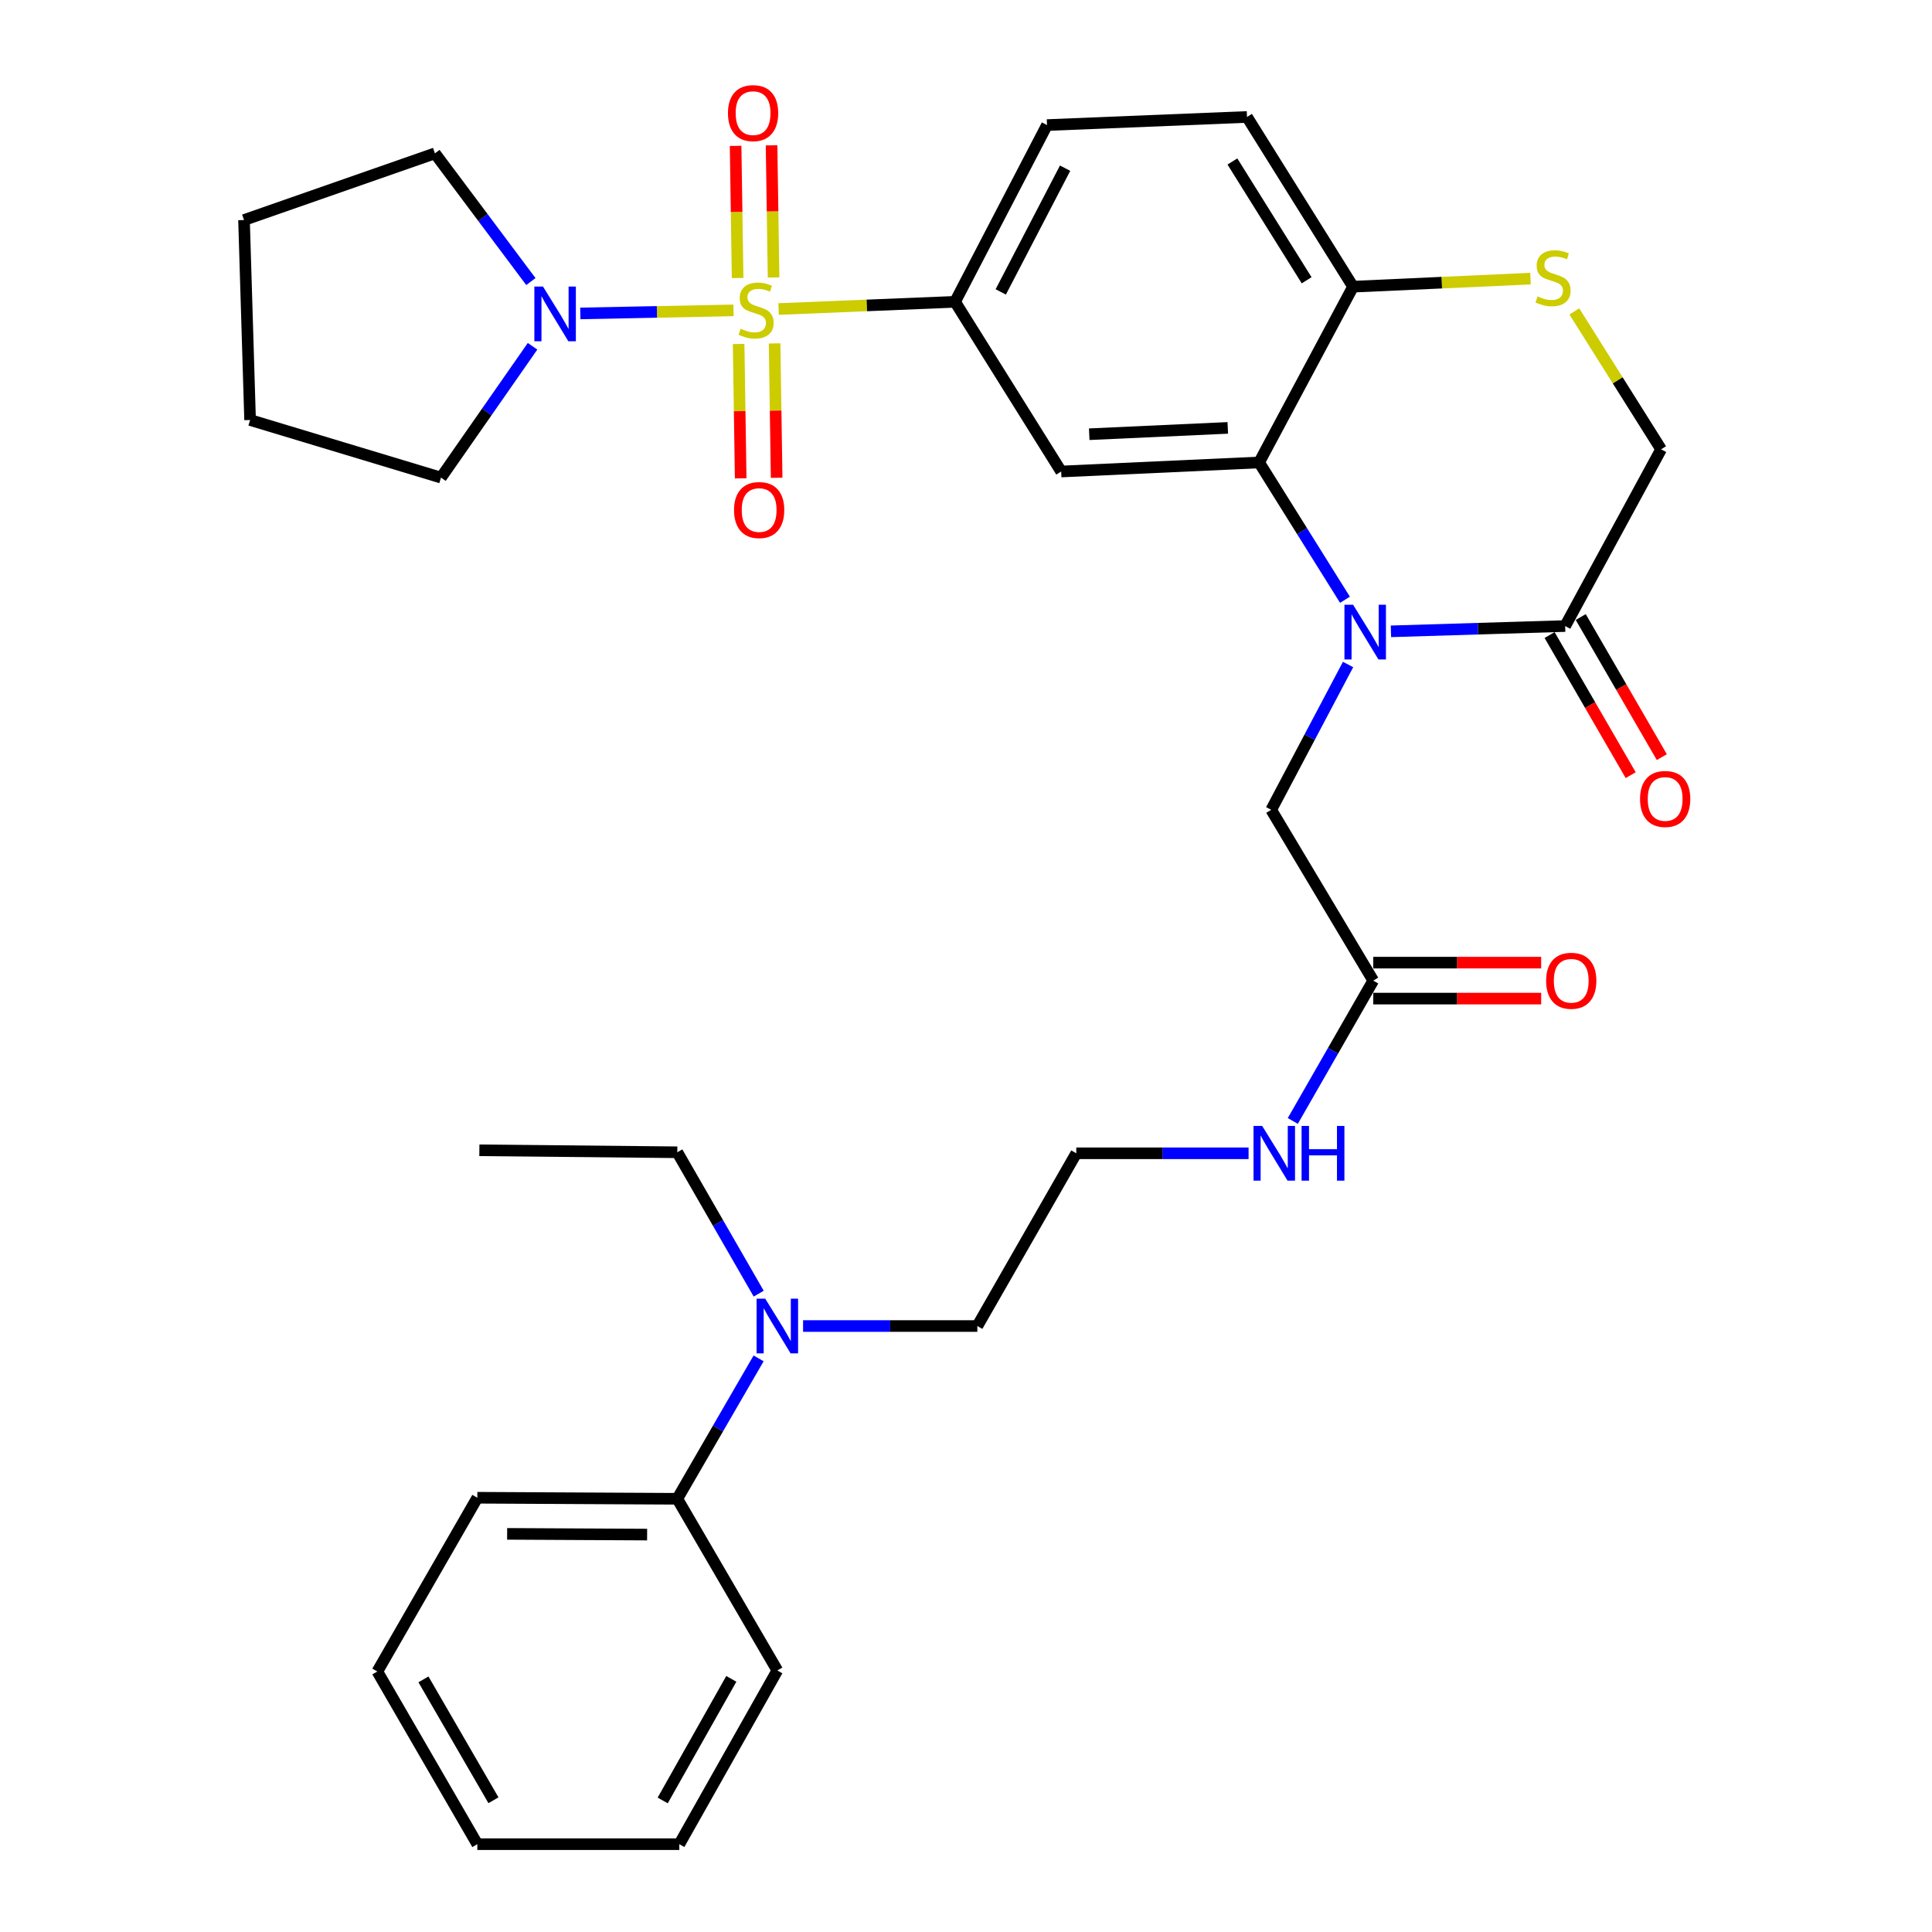 <?xml version='1.0' encoding='iso-8859-1'?>
<svg version='1.1' baseProfile='full'
              xmlns='http://www.w3.org/2000/svg'
                      xmlns:rdkit='http://www.rdkit.org/xml'
                      xmlns:xlink='http://www.w3.org/1999/xlink'
                  xml:space='preserve'
width='1000px' height='1000px' viewBox='0 0 1000 1000'>
<!-- END OF HEADER -->
<rect style='opacity:1.0;fill:#FFFFFF;stroke:none' width='1000' height='1000' x='0' y='0'> </rect>
<path class='bond-2' d='M 403.01,159.948 L 448.675,158.086' style='fill:none;fill-rule:evenodd;stroke:#CCCC00;stroke-width:6px;stroke-linecap:butt;stroke-linejoin:miter;stroke-opacity:1' />
<path class='bond-2' d='M 448.675,158.086 L 494.34,156.224' style='fill:none;fill-rule:evenodd;stroke:#000000;stroke-width:6px;stroke-linecap:butt;stroke-linejoin:miter;stroke-opacity:1' />
<path class='bond-4' d='M 379.672,160.655 L 340.022,161.443' style='fill:none;fill-rule:evenodd;stroke:#CCCC00;stroke-width:6px;stroke-linecap:butt;stroke-linejoin:miter;stroke-opacity:1' />
<path class='bond-4' d='M 340.022,161.443 L 300.371,162.232' style='fill:none;fill-rule:evenodd;stroke:#0000FF;stroke-width:6px;stroke-linecap:butt;stroke-linejoin:miter;stroke-opacity:1' />
<path class='bond-9' d='M 382.315,178.033 L 382.846,212.81' style='fill:none;fill-rule:evenodd;stroke:#CCCC00;stroke-width:6px;stroke-linecap:butt;stroke-linejoin:miter;stroke-opacity:1' />
<path class='bond-9' d='M 382.846,212.81 L 383.378,247.588' style='fill:none;fill-rule:evenodd;stroke:#FF0000;stroke-width:6px;stroke-linecap:butt;stroke-linejoin:miter;stroke-opacity:1' />
<path class='bond-9' d='M 400.926,177.748 L 401.458,212.526' style='fill:none;fill-rule:evenodd;stroke:#CCCC00;stroke-width:6px;stroke-linecap:butt;stroke-linejoin:miter;stroke-opacity:1' />
<path class='bond-9' d='M 401.458,212.526 L 401.99,247.303' style='fill:none;fill-rule:evenodd;stroke:#FF0000;stroke-width:6px;stroke-linecap:butt;stroke-linejoin:miter;stroke-opacity:1' />
<path class='bond-10' d='M 400.404,143.611 L 399.88,109.416' style='fill:none;fill-rule:evenodd;stroke:#CCCC00;stroke-width:6px;stroke-linecap:butt;stroke-linejoin:miter;stroke-opacity:1' />
<path class='bond-10' d='M 399.88,109.416 L 399.357,75.22' style='fill:none;fill-rule:evenodd;stroke:#FF0000;stroke-width:6px;stroke-linecap:butt;stroke-linejoin:miter;stroke-opacity:1' />
<path class='bond-10' d='M 381.792,143.896 L 381.269,109.701' style='fill:none;fill-rule:evenodd;stroke:#CCCC00;stroke-width:6px;stroke-linecap:butt;stroke-linejoin:miter;stroke-opacity:1' />
<path class='bond-10' d='M 381.269,109.701 L 380.745,75.505' style='fill:none;fill-rule:evenodd;stroke:#FF0000;stroke-width:6px;stroke-linecap:butt;stroke-linejoin:miter;stroke-opacity:1' />
<path class='bond-0' d='M 696.151,310.434 L 673.936,274.9' style='fill:none;fill-rule:evenodd;stroke:#0000FF;stroke-width:6px;stroke-linecap:butt;stroke-linejoin:miter;stroke-opacity:1' />
<path class='bond-0' d='M 673.936,274.9 L 651.721,239.367' style='fill:none;fill-rule:evenodd;stroke:#000000;stroke-width:6px;stroke-linecap:butt;stroke-linejoin:miter;stroke-opacity:1' />
<path class='bond-5' d='M 719.951,326.778 L 765.038,325.409' style='fill:none;fill-rule:evenodd;stroke:#0000FF;stroke-width:6px;stroke-linecap:butt;stroke-linejoin:miter;stroke-opacity:1' />
<path class='bond-5' d='M 765.038,325.409 L 810.126,324.039' style='fill:none;fill-rule:evenodd;stroke:#000000;stroke-width:6px;stroke-linecap:butt;stroke-linejoin:miter;stroke-opacity:1' />
<path class='bond-8' d='M 697.759,343.945 L 677.868,381.561' style='fill:none;fill-rule:evenodd;stroke:#0000FF;stroke-width:6px;stroke-linecap:butt;stroke-linejoin:miter;stroke-opacity:1' />
<path class='bond-8' d='M 677.868,381.561 L 657.978,419.177' style='fill:none;fill-rule:evenodd;stroke:#000000;stroke-width:6px;stroke-linecap:butt;stroke-linejoin:miter;stroke-opacity:1' />
<path class='bond-1' d='M 651.721,239.367 L 549.262,244.051' style='fill:none;fill-rule:evenodd;stroke:#000000;stroke-width:6px;stroke-linecap:butt;stroke-linejoin:miter;stroke-opacity:1' />
<path class='bond-1' d='M 635.502,221.475 L 563.781,224.754' style='fill:none;fill-rule:evenodd;stroke:#000000;stroke-width:6px;stroke-linecap:butt;stroke-linejoin:miter;stroke-opacity:1' />
<path class='bond-34' d='M 651.721,239.367 L 700.335,148.386' style='fill:none;fill-rule:evenodd;stroke:#000000;stroke-width:6px;stroke-linecap:butt;stroke-linejoin:miter;stroke-opacity:1' />
<path class='bond-3' d='M 494.34,156.224 L 549.262,244.051' style='fill:none;fill-rule:evenodd;stroke:#000000;stroke-width:6px;stroke-linecap:butt;stroke-linejoin:miter;stroke-opacity:1' />
<path class='bond-14' d='M 494.34,156.224 L 541.92,64.737' style='fill:none;fill-rule:evenodd;stroke:#000000;stroke-width:6px;stroke-linecap:butt;stroke-linejoin:miter;stroke-opacity:1' />
<path class='bond-14' d='M 517.991,151.09 L 551.297,87.048' style='fill:none;fill-rule:evenodd;stroke:#000000;stroke-width:6px;stroke-linecap:butt;stroke-linejoin:miter;stroke-opacity:1' />
<path class='bond-20' d='M 275.649,179.233 L 251.951,213.219' style='fill:none;fill-rule:evenodd;stroke:#0000FF;stroke-width:6px;stroke-linecap:butt;stroke-linejoin:miter;stroke-opacity:1' />
<path class='bond-20' d='M 251.951,213.219 L 228.254,247.205' style='fill:none;fill-rule:evenodd;stroke:#000000;stroke-width:6px;stroke-linecap:butt;stroke-linejoin:miter;stroke-opacity:1' />
<path class='bond-21' d='M 274.78,145.736 L 249.945,112.558' style='fill:none;fill-rule:evenodd;stroke:#0000FF;stroke-width:6px;stroke-linecap:butt;stroke-linejoin:miter;stroke-opacity:1' />
<path class='bond-21' d='M 249.945,112.558 L 225.11,79.38' style='fill:none;fill-rule:evenodd;stroke:#000000;stroke-width:6px;stroke-linecap:butt;stroke-linejoin:miter;stroke-opacity:1' />
<path class='bond-13' d='M 802.071,328.702 L 823.058,364.96' style='fill:none;fill-rule:evenodd;stroke:#000000;stroke-width:6px;stroke-linecap:butt;stroke-linejoin:miter;stroke-opacity:1' />
<path class='bond-13' d='M 823.058,364.96 L 844.044,401.218' style='fill:none;fill-rule:evenodd;stroke:#FF0000;stroke-width:6px;stroke-linecap:butt;stroke-linejoin:miter;stroke-opacity:1' />
<path class='bond-13' d='M 818.181,319.377 L 839.168,355.635' style='fill:none;fill-rule:evenodd;stroke:#000000;stroke-width:6px;stroke-linecap:butt;stroke-linejoin:miter;stroke-opacity:1' />
<path class='bond-13' d='M 839.168,355.635 L 860.154,391.893' style='fill:none;fill-rule:evenodd;stroke:#FF0000;stroke-width:6px;stroke-linecap:butt;stroke-linejoin:miter;stroke-opacity:1' />
<path class='bond-35' d='M 810.126,324.039 L 859.794,232.562' style='fill:none;fill-rule:evenodd;stroke:#000000;stroke-width:6px;stroke-linecap:butt;stroke-linejoin:miter;stroke-opacity:1' />
<path class='bond-6' d='M 792.188,144.22 L 746.262,146.303' style='fill:none;fill-rule:evenodd;stroke:#CCCC00;stroke-width:6px;stroke-linecap:butt;stroke-linejoin:miter;stroke-opacity:1' />
<path class='bond-6' d='M 746.262,146.303 L 700.335,148.386' style='fill:none;fill-rule:evenodd;stroke:#000000;stroke-width:6px;stroke-linecap:butt;stroke-linejoin:miter;stroke-opacity:1' />
<path class='bond-12' d='M 814.877,161.196 L 837.335,196.879' style='fill:none;fill-rule:evenodd;stroke:#CCCC00;stroke-width:6px;stroke-linecap:butt;stroke-linejoin:miter;stroke-opacity:1' />
<path class='bond-12' d='M 837.335,196.879 L 859.794,232.562' style='fill:none;fill-rule:evenodd;stroke:#000000;stroke-width:6px;stroke-linecap:butt;stroke-linejoin:miter;stroke-opacity:1' />
<path class='bond-7' d='M 700.335,148.386 L 645.444,60.538' style='fill:none;fill-rule:evenodd;stroke:#000000;stroke-width:6px;stroke-linecap:butt;stroke-linejoin:miter;stroke-opacity:1' />
<path class='bond-7' d='M 676.315,145.072 L 637.892,83.579' style='fill:none;fill-rule:evenodd;stroke:#000000;stroke-width:6px;stroke-linecap:butt;stroke-linejoin:miter;stroke-opacity:1' />
<path class='bond-11' d='M 657.978,419.177 L 710.789,507.563' style='fill:none;fill-rule:evenodd;stroke:#000000;stroke-width:6px;stroke-linecap:butt;stroke-linejoin:miter;stroke-opacity:1' />
<path class='bond-16' d='M 710.789,516.87 L 754.249,516.87' style='fill:none;fill-rule:evenodd;stroke:#000000;stroke-width:6px;stroke-linecap:butt;stroke-linejoin:miter;stroke-opacity:1' />
<path class='bond-16' d='M 754.249,516.87 L 797.708,516.87' style='fill:none;fill-rule:evenodd;stroke:#FF0000;stroke-width:6px;stroke-linecap:butt;stroke-linejoin:miter;stroke-opacity:1' />
<path class='bond-16' d='M 710.789,498.256 L 754.249,498.256' style='fill:none;fill-rule:evenodd;stroke:#000000;stroke-width:6px;stroke-linecap:butt;stroke-linejoin:miter;stroke-opacity:1' />
<path class='bond-16' d='M 754.249,498.256 L 797.708,498.256' style='fill:none;fill-rule:evenodd;stroke:#FF0000;stroke-width:6px;stroke-linecap:butt;stroke-linejoin:miter;stroke-opacity:1' />
<path class='bond-19' d='M 710.789,507.563 L 689.971,543.884' style='fill:none;fill-rule:evenodd;stroke:#000000;stroke-width:6px;stroke-linecap:butt;stroke-linejoin:miter;stroke-opacity:1' />
<path class='bond-19' d='M 689.971,543.884 L 669.152,580.205' style='fill:none;fill-rule:evenodd;stroke:#0000FF;stroke-width:6px;stroke-linecap:butt;stroke-linejoin:miter;stroke-opacity:1' />
<path class='bond-17' d='M 541.92,64.737 L 645.444,60.538' style='fill:none;fill-rule:evenodd;stroke:#000000;stroke-width:6px;stroke-linecap:butt;stroke-linejoin:miter;stroke-opacity:1' />
<path class='bond-15' d='M 415.674,686.35 L 460.772,686.35' style='fill:none;fill-rule:evenodd;stroke:#0000FF;stroke-width:6px;stroke-linecap:butt;stroke-linejoin:miter;stroke-opacity:1' />
<path class='bond-15' d='M 460.772,686.35 L 505.871,686.35' style='fill:none;fill-rule:evenodd;stroke:#000000;stroke-width:6px;stroke-linecap:butt;stroke-linejoin:miter;stroke-opacity:1' />
<path class='bond-18' d='M 392.651,703.093 L 371.61,739.431' style='fill:none;fill-rule:evenodd;stroke:#0000FF;stroke-width:6px;stroke-linecap:butt;stroke-linejoin:miter;stroke-opacity:1' />
<path class='bond-18' d='M 371.61,739.431 L 350.568,775.769' style='fill:none;fill-rule:evenodd;stroke:#000000;stroke-width:6px;stroke-linecap:butt;stroke-linejoin:miter;stroke-opacity:1' />
<path class='bond-24' d='M 392.7,669.595 L 371.634,633.004' style='fill:none;fill-rule:evenodd;stroke:#0000FF;stroke-width:6px;stroke-linecap:butt;stroke-linejoin:miter;stroke-opacity:1' />
<path class='bond-24' d='M 371.634,633.004 L 350.568,596.413' style='fill:none;fill-rule:evenodd;stroke:#000000;stroke-width:6px;stroke-linecap:butt;stroke-linejoin:miter;stroke-opacity:1' />
<path class='bond-25' d='M 350.568,775.769 L 247.064,775.231' style='fill:none;fill-rule:evenodd;stroke:#000000;stroke-width:6px;stroke-linecap:butt;stroke-linejoin:miter;stroke-opacity:1' />
<path class='bond-25' d='M 334.946,794.302 L 262.493,793.925' style='fill:none;fill-rule:evenodd;stroke:#000000;stroke-width:6px;stroke-linecap:butt;stroke-linejoin:miter;stroke-opacity:1' />
<path class='bond-26' d='M 350.568,775.769 L 402.346,864.63' style='fill:none;fill-rule:evenodd;stroke:#000000;stroke-width:6px;stroke-linecap:butt;stroke-linejoin:miter;stroke-opacity:1' />
<path class='bond-22' d='M 646.258,596.941 L 601.669,596.941' style='fill:none;fill-rule:evenodd;stroke:#0000FF;stroke-width:6px;stroke-linecap:butt;stroke-linejoin:miter;stroke-opacity:1' />
<path class='bond-22' d='M 601.669,596.941 L 557.08,596.941' style='fill:none;fill-rule:evenodd;stroke:#000000;stroke-width:6px;stroke-linecap:butt;stroke-linejoin:miter;stroke-opacity:1' />
<path class='bond-29' d='M 228.254,247.205 L 129.445,217.392' style='fill:none;fill-rule:evenodd;stroke:#000000;stroke-width:6px;stroke-linecap:butt;stroke-linejoin:miter;stroke-opacity:1' />
<path class='bond-28' d='M 225.11,79.38 L 126.301,113.888' style='fill:none;fill-rule:evenodd;stroke:#000000;stroke-width:6px;stroke-linecap:butt;stroke-linejoin:miter;stroke-opacity:1' />
<path class='bond-23' d='M 557.08,596.941 L 505.871,686.35' style='fill:none;fill-rule:evenodd;stroke:#000000;stroke-width:6px;stroke-linecap:butt;stroke-linejoin:miter;stroke-opacity:1' />
<path class='bond-27' d='M 350.568,596.413 L 248.119,595.389' style='fill:none;fill-rule:evenodd;stroke:#000000;stroke-width:6px;stroke-linecap:butt;stroke-linejoin:miter;stroke-opacity:1' />
<path class='bond-31' d='M 247.064,775.231 L 195.307,865.167' style='fill:none;fill-rule:evenodd;stroke:#000000;stroke-width:6px;stroke-linecap:butt;stroke-linejoin:miter;stroke-opacity:1' />
<path class='bond-30' d='M 402.346,864.63 L 351.613,954.545' style='fill:none;fill-rule:evenodd;stroke:#000000;stroke-width:6px;stroke-linecap:butt;stroke-linejoin:miter;stroke-opacity:1' />
<path class='bond-30' d='M 378.525,868.97 L 343.011,931.911' style='fill:none;fill-rule:evenodd;stroke:#000000;stroke-width:6px;stroke-linecap:butt;stroke-linejoin:miter;stroke-opacity:1' />
<path class='bond-33' d='M 126.301,113.888 L 129.445,217.392' style='fill:none;fill-rule:evenodd;stroke:#000000;stroke-width:6px;stroke-linecap:butt;stroke-linejoin:miter;stroke-opacity:1' />
<path class='bond-32' d='M 351.613,954.545 L 247.064,954.545' style='fill:none;fill-rule:evenodd;stroke:#000000;stroke-width:6px;stroke-linecap:butt;stroke-linejoin:miter;stroke-opacity:1' />
<path class='bond-36' d='M 195.307,865.167 L 247.064,954.545' style='fill:none;fill-rule:evenodd;stroke:#000000;stroke-width:6px;stroke-linecap:butt;stroke-linejoin:miter;stroke-opacity:1' />
<path class='bond-36' d='M 219.179,869.246 L 255.409,931.811' style='fill:none;fill-rule:evenodd;stroke:#000000;stroke-width:6px;stroke-linecap:butt;stroke-linejoin:miter;stroke-opacity:1' />
<path  class='atom-0' d='M 383.353 170.143
Q 383.673 170.263, 384.993 170.823
Q 386.313 171.383, 387.753 171.743
Q 389.233 172.063, 390.673 172.063
Q 393.353 172.063, 394.913 170.783
Q 396.473 169.463, 396.473 167.183
Q 396.473 165.623, 395.673 164.663
Q 394.913 163.703, 393.713 163.183
Q 392.513 162.663, 390.513 162.063
Q 387.993 161.303, 386.473 160.583
Q 384.993 159.863, 383.913 158.343
Q 382.873 156.823, 382.873 154.263
Q 382.873 150.703, 385.273 148.503
Q 387.713 146.303, 392.513 146.303
Q 395.793 146.303, 399.513 147.863
L 398.593 150.943
Q 395.193 149.543, 392.633 149.543
Q 389.873 149.543, 388.353 150.703
Q 386.833 151.823, 386.873 153.783
Q 386.873 155.303, 387.633 156.223
Q 388.433 157.143, 389.553 157.663
Q 390.713 158.183, 392.633 158.783
Q 395.193 159.583, 396.713 160.383
Q 398.233 161.183, 399.313 162.823
Q 400.433 164.423, 400.433 167.183
Q 400.433 171.103, 397.793 173.223
Q 395.193 175.303, 390.833 175.303
Q 388.313 175.303, 386.393 174.743
Q 384.513 174.223, 382.273 173.303
L 383.353 170.143
' fill='#CCCC00'/>
<path  class='atom-1' d='M 700.362 313.023
L 709.642 328.023
Q 710.562 329.503, 712.042 332.183
Q 713.522 334.863, 713.602 335.023
L 713.602 313.023
L 717.362 313.023
L 717.362 341.343
L 713.482 341.343
L 703.522 324.943
Q 702.362 323.023, 701.122 320.823
Q 699.922 318.623, 699.562 317.943
L 699.562 341.343
L 695.882 341.343
L 695.882 313.023
L 700.362 313.023
' fill='#0000FF'/>
<path  class='atom-5' d='M 281.062 148.331
L 290.342 163.331
Q 291.262 164.811, 292.742 167.491
Q 294.222 170.171, 294.302 170.331
L 294.302 148.331
L 298.062 148.331
L 298.062 176.651
L 294.182 176.651
L 284.222 160.251
Q 283.062 158.331, 281.822 156.131
Q 280.622 153.931, 280.262 153.251
L 280.262 176.651
L 276.582 176.651
L 276.582 148.331
L 281.062 148.331
' fill='#0000FF'/>
<path  class='atom-7' d='M 795.859 153.411
Q 796.179 153.531, 797.499 154.091
Q 798.819 154.651, 800.259 155.011
Q 801.739 155.331, 803.179 155.331
Q 805.859 155.331, 807.419 154.051
Q 808.979 152.731, 808.979 150.451
Q 808.979 148.891, 808.179 147.931
Q 807.419 146.971, 806.219 146.451
Q 805.019 145.931, 803.019 145.331
Q 800.499 144.571, 798.979 143.851
Q 797.499 143.131, 796.419 141.611
Q 795.379 140.091, 795.379 137.531
Q 795.379 133.971, 797.779 131.771
Q 800.219 129.571, 805.019 129.571
Q 808.299 129.571, 812.019 131.131
L 811.099 134.211
Q 807.699 132.811, 805.139 132.811
Q 802.379 132.811, 800.859 133.971
Q 799.339 135.091, 799.379 137.051
Q 799.379 138.571, 800.139 139.491
Q 800.939 140.411, 802.059 140.931
Q 803.219 141.451, 805.139 142.051
Q 807.699 142.851, 809.219 143.651
Q 810.739 144.451, 811.819 146.091
Q 812.939 147.691, 812.939 150.451
Q 812.939 154.371, 810.299 156.491
Q 807.699 158.571, 803.339 158.571
Q 800.819 158.571, 798.899 158.011
Q 797.019 157.491, 794.779 156.571
L 795.859 153.411
' fill='#CCCC00'/>
<path  class='atom-10' d='M 379.936 263.996
Q 379.936 257.196, 383.296 253.396
Q 386.656 249.596, 392.936 249.596
Q 399.216 249.596, 402.576 253.396
Q 405.936 257.196, 405.936 263.996
Q 405.936 270.876, 402.536 274.796
Q 399.136 278.676, 392.936 278.676
Q 386.696 278.676, 383.296 274.796
Q 379.936 270.916, 379.936 263.996
M 392.936 275.476
Q 397.256 275.476, 399.576 272.596
Q 401.936 269.676, 401.936 263.996
Q 401.936 258.436, 399.576 255.636
Q 397.256 252.796, 392.936 252.796
Q 388.616 252.796, 386.256 255.596
Q 383.936 258.396, 383.936 263.996
Q 383.936 269.716, 386.256 272.596
Q 388.616 275.476, 392.936 275.476
' fill='#FF0000'/>
<path  class='atom-11' d='M 376.792 58.55
Q 376.792 51.75, 380.152 47.95
Q 383.512 44.15, 389.792 44.15
Q 396.072 44.15, 399.432 47.95
Q 402.792 51.75, 402.792 58.55
Q 402.792 65.43, 399.392 69.35
Q 395.992 73.23, 389.792 73.23
Q 383.552 73.23, 380.152 69.35
Q 376.792 65.47, 376.792 58.55
M 389.792 70.03
Q 394.112 70.03, 396.432 67.15
Q 398.792 64.23, 398.792 58.55
Q 398.792 52.99, 396.432 50.19
Q 394.112 47.35, 389.792 47.35
Q 385.472 47.35, 383.112 50.15
Q 380.792 52.95, 380.792 58.55
Q 380.792 64.27, 383.112 67.15
Q 385.472 70.03, 389.792 70.03
' fill='#FF0000'/>
<path  class='atom-14' d='M 848.883 413.539
Q 848.883 406.739, 852.243 402.939
Q 855.603 399.139, 861.883 399.139
Q 868.163 399.139, 871.523 402.939
Q 874.883 406.739, 874.883 413.539
Q 874.883 420.419, 871.483 424.339
Q 868.083 428.219, 861.883 428.219
Q 855.643 428.219, 852.243 424.339
Q 848.883 420.459, 848.883 413.539
M 861.883 425.019
Q 866.203 425.019, 868.523 422.139
Q 870.883 419.219, 870.883 413.539
Q 870.883 407.979, 868.523 405.179
Q 866.203 402.339, 861.883 402.339
Q 857.563 402.339, 855.203 405.139
Q 852.883 407.939, 852.883 413.539
Q 852.883 419.259, 855.203 422.139
Q 857.563 425.019, 861.883 425.019
' fill='#FF0000'/>
<path  class='atom-16' d='M 396.086 672.19
L 405.366 687.19
Q 406.286 688.67, 407.766 691.35
Q 409.246 694.03, 409.326 694.19
L 409.326 672.19
L 413.086 672.19
L 413.086 700.51
L 409.206 700.51
L 399.246 684.11
Q 398.086 682.19, 396.846 679.99
Q 395.646 677.79, 395.286 677.11
L 395.286 700.51
L 391.606 700.51
L 391.606 672.19
L 396.086 672.19
' fill='#0000FF'/>
<path  class='atom-17' d='M 800.27 507.643
Q 800.27 500.843, 803.63 497.043
Q 806.99 493.243, 813.27 493.243
Q 819.55 493.243, 822.91 497.043
Q 826.27 500.843, 826.27 507.643
Q 826.27 514.523, 822.87 518.443
Q 819.47 522.323, 813.27 522.323
Q 807.03 522.323, 803.63 518.443
Q 800.27 514.563, 800.27 507.643
M 813.27 519.123
Q 817.59 519.123, 819.91 516.243
Q 822.27 513.323, 822.27 507.643
Q 822.27 502.083, 819.91 499.283
Q 817.59 496.443, 813.27 496.443
Q 808.95 496.443, 806.59 499.243
Q 804.27 502.043, 804.27 507.643
Q 804.27 513.363, 806.59 516.243
Q 808.95 519.123, 813.27 519.123
' fill='#FF0000'/>
<path  class='atom-20' d='M 653.3 582.781
L 662.58 597.781
Q 663.5 599.261, 664.98 601.941
Q 666.46 604.621, 666.54 604.781
L 666.54 582.781
L 670.3 582.781
L 670.3 611.101
L 666.42 611.101
L 656.46 594.701
Q 655.3 592.781, 654.06 590.581
Q 652.86 588.381, 652.5 587.701
L 652.5 611.101
L 648.82 611.101
L 648.82 582.781
L 653.3 582.781
' fill='#0000FF'/>
<path  class='atom-20' d='M 673.7 582.781
L 677.54 582.781
L 677.54 594.821
L 692.02 594.821
L 692.02 582.781
L 695.86 582.781
L 695.86 611.101
L 692.02 611.101
L 692.02 598.021
L 677.54 598.021
L 677.54 611.101
L 673.7 611.101
L 673.7 582.781
' fill='#0000FF'/>
</svg>
